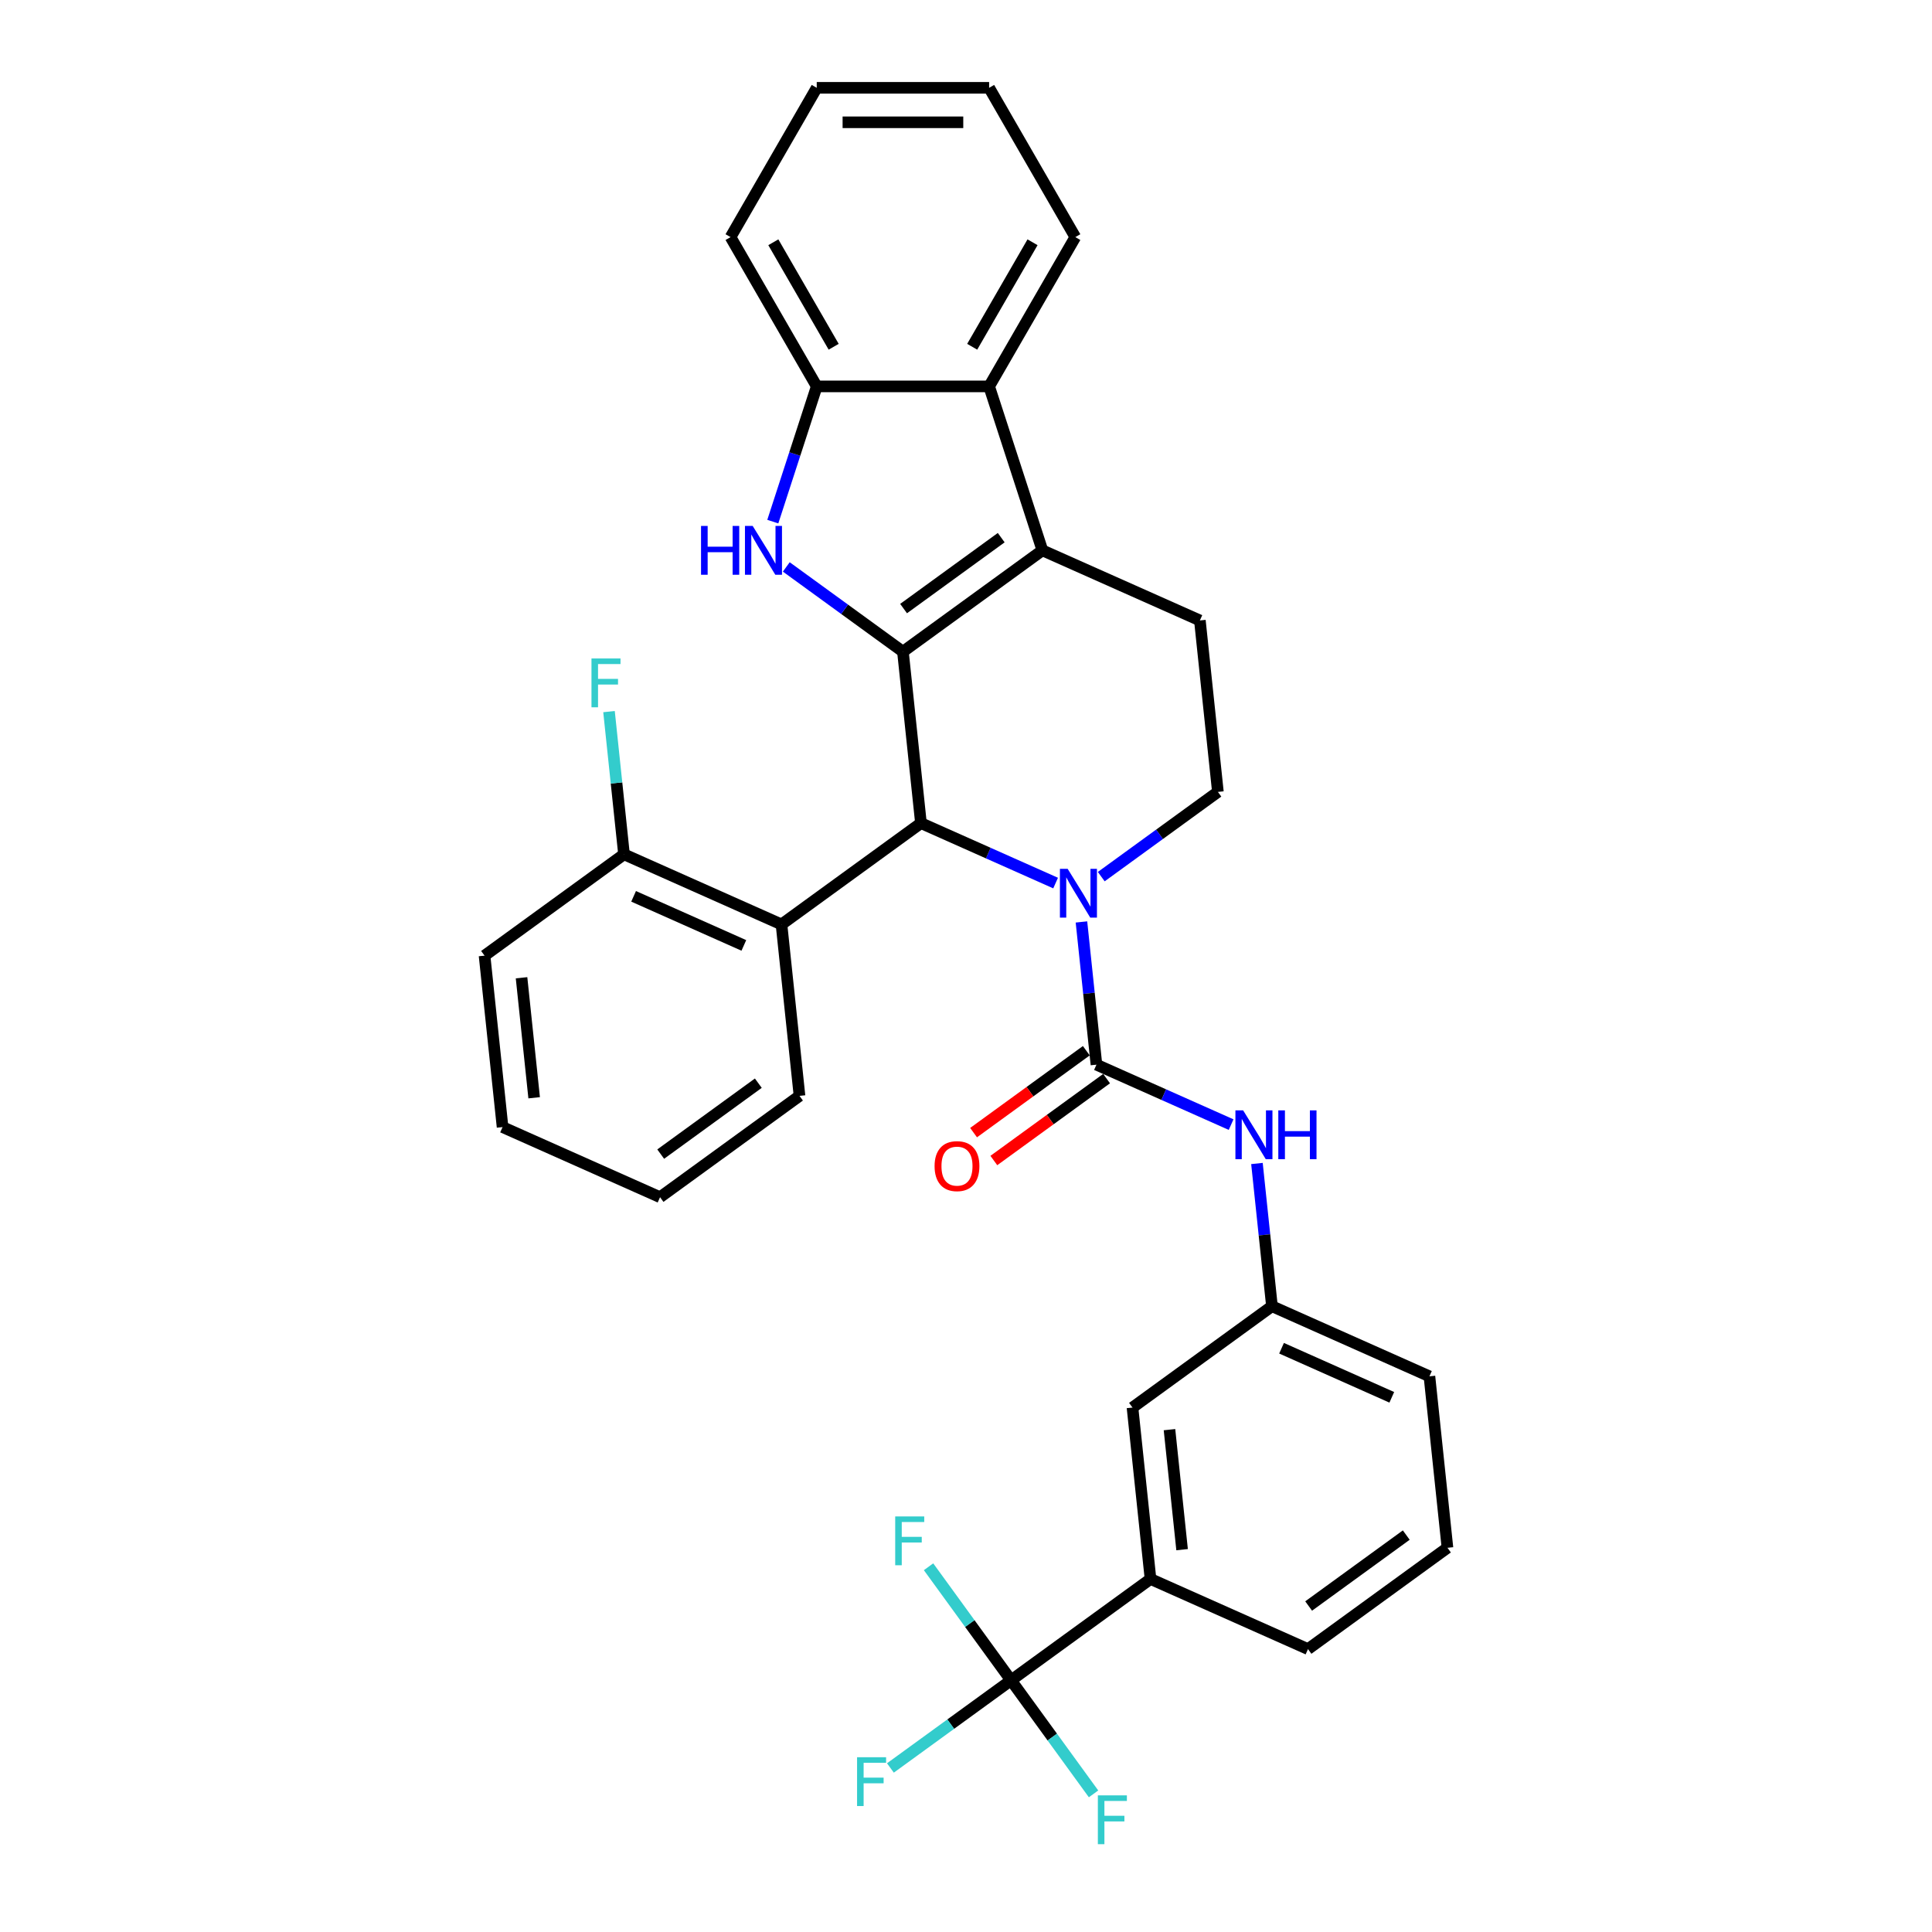 <?xml version='1.0' encoding='iso-8859-1'?>
<svg version='1.1' baseProfile='full'
              xmlns='http://www.w3.org/2000/svg'
                      xmlns:rdkit='http://www.rdkit.org/xml'
                      xmlns:xlink='http://www.w3.org/1999/xlink'
                  xml:space='preserve'
width='1000px' height='1000px' viewBox='0 0 1000 1000'>
<!-- END OF HEADER -->
<rect style='opacity:1.0;fill:#FFFFFF;stroke:none' width='1000' height='1000' x='0' y='0'> </rect>
<path class='bond-1' d='M 467.357,337.303 L 476.683,426.04' style='fill:none;fill-rule:evenodd;stroke:#000000;stroke-width:6px;stroke-linecap:butt;stroke-linejoin:miter;stroke-opacity:1' />
<path class='bond-2' d='M 467.357,337.303 L 539.542,284.857' style='fill:none;fill-rule:evenodd;stroke:#000000;stroke-width:6px;stroke-linecap:butt;stroke-linejoin:miter;stroke-opacity:1' />
<path class='bond-2' d='M 467.695,314.999 L 518.225,278.287' style='fill:none;fill-rule:evenodd;stroke:#000000;stroke-width:6px;stroke-linecap:butt;stroke-linejoin:miter;stroke-opacity:1' />
<path class='bond-3' d='M 467.357,337.303 L 437.171,315.372' style='fill:none;fill-rule:evenodd;stroke:#000000;stroke-width:6px;stroke-linecap:butt;stroke-linejoin:miter;stroke-opacity:1' />
<path class='bond-3' d='M 437.171,315.372 L 406.985,293.44' style='fill:none;fill-rule:evenodd;stroke:#0000FF;stroke-width:6px;stroke-linecap:butt;stroke-linejoin:miter;stroke-opacity:1' />
<path class='bond-0' d='M 546.382,457.072 L 511.533,441.556' style='fill:none;fill-rule:evenodd;stroke:#0000FF;stroke-width:6px;stroke-linecap:butt;stroke-linejoin:miter;stroke-opacity:1' />
<path class='bond-0' d='M 511.533,441.556 L 476.683,426.04' style='fill:none;fill-rule:evenodd;stroke:#000000;stroke-width:6px;stroke-linecap:butt;stroke-linejoin:miter;stroke-opacity:1' />
<path class='bond-4' d='M 559.758,477.197 L 563.64,514.133' style='fill:none;fill-rule:evenodd;stroke:#0000FF;stroke-width:6px;stroke-linecap:butt;stroke-linejoin:miter;stroke-opacity:1' />
<path class='bond-4' d='M 563.64,514.133 L 567.522,551.069' style='fill:none;fill-rule:evenodd;stroke:#000000;stroke-width:6px;stroke-linecap:butt;stroke-linejoin:miter;stroke-opacity:1' />
<path class='bond-33' d='M 570.009,453.749 L 600.195,431.817' style='fill:none;fill-rule:evenodd;stroke:#0000FF;stroke-width:6px;stroke-linecap:butt;stroke-linejoin:miter;stroke-opacity:1' />
<path class='bond-33' d='M 600.195,431.817 L 630.381,409.886' style='fill:none;fill-rule:evenodd;stroke:#000000;stroke-width:6px;stroke-linecap:butt;stroke-linejoin:miter;stroke-opacity:1' />
<path class='bond-6' d='M 476.683,426.04 L 404.498,478.486' style='fill:none;fill-rule:evenodd;stroke:#000000;stroke-width:6px;stroke-linecap:butt;stroke-linejoin:miter;stroke-opacity:1' />
<path class='bond-7' d='M 539.542,284.857 L 511.97,199.998' style='fill:none;fill-rule:evenodd;stroke:#000000;stroke-width:6px;stroke-linecap:butt;stroke-linejoin:miter;stroke-opacity:1' />
<path class='bond-11' d='M 539.542,284.857 L 621.054,321.149' style='fill:none;fill-rule:evenodd;stroke:#000000;stroke-width:6px;stroke-linecap:butt;stroke-linejoin:miter;stroke-opacity:1' />
<path class='bond-8' d='M 400.001,269.992 L 411.373,234.995' style='fill:none;fill-rule:evenodd;stroke:#0000FF;stroke-width:6px;stroke-linecap:butt;stroke-linejoin:miter;stroke-opacity:1' />
<path class='bond-8' d='M 411.373,234.995 L 422.744,199.998' style='fill:none;fill-rule:evenodd;stroke:#000000;stroke-width:6px;stroke-linecap:butt;stroke-linejoin:miter;stroke-opacity:1' />
<path class='bond-9' d='M 567.522,551.069 L 602.371,566.585' style='fill:none;fill-rule:evenodd;stroke:#000000;stroke-width:6px;stroke-linecap:butt;stroke-linejoin:miter;stroke-opacity:1' />
<path class='bond-9' d='M 602.371,566.585 L 637.22,582.1' style='fill:none;fill-rule:evenodd;stroke:#0000FF;stroke-width:6px;stroke-linecap:butt;stroke-linejoin:miter;stroke-opacity:1' />
<path class='bond-13' d='M 562.277,543.85 L 533.1,565.049' style='fill:none;fill-rule:evenodd;stroke:#000000;stroke-width:6px;stroke-linecap:butt;stroke-linejoin:miter;stroke-opacity:1' />
<path class='bond-13' d='M 533.1,565.049 L 503.922,586.248' style='fill:none;fill-rule:evenodd;stroke:#FF0000;stroke-width:6px;stroke-linecap:butt;stroke-linejoin:miter;stroke-opacity:1' />
<path class='bond-13' d='M 572.767,558.287 L 543.589,579.486' style='fill:none;fill-rule:evenodd;stroke:#000000;stroke-width:6px;stroke-linecap:butt;stroke-linejoin:miter;stroke-opacity:1' />
<path class='bond-13' d='M 543.589,579.486 L 514.411,600.685' style='fill:none;fill-rule:evenodd;stroke:#FF0000;stroke-width:6px;stroke-linecap:butt;stroke-linejoin:miter;stroke-opacity:1' />
<path class='bond-5' d='M 523.317,869.726 L 595.502,817.28' style='fill:none;fill-rule:evenodd;stroke:#000000;stroke-width:6px;stroke-linecap:butt;stroke-linejoin:miter;stroke-opacity:1' />
<path class='bond-17' d='M 523.317,869.726 L 492.096,892.409' style='fill:none;fill-rule:evenodd;stroke:#000000;stroke-width:6px;stroke-linecap:butt;stroke-linejoin:miter;stroke-opacity:1' />
<path class='bond-17' d='M 492.096,892.409 L 460.875,915.092' style='fill:none;fill-rule:evenodd;stroke:#33CCCC;stroke-width:6px;stroke-linecap:butt;stroke-linejoin:miter;stroke-opacity:1' />
<path class='bond-18' d='M 523.317,869.726 L 501.966,840.338' style='fill:none;fill-rule:evenodd;stroke:#000000;stroke-width:6px;stroke-linecap:butt;stroke-linejoin:miter;stroke-opacity:1' />
<path class='bond-18' d='M 501.966,840.338 L 480.614,810.951' style='fill:none;fill-rule:evenodd;stroke:#33CCCC;stroke-width:6px;stroke-linecap:butt;stroke-linejoin:miter;stroke-opacity:1' />
<path class='bond-19' d='M 523.317,869.726 L 544.668,899.113' style='fill:none;fill-rule:evenodd;stroke:#000000;stroke-width:6px;stroke-linecap:butt;stroke-linejoin:miter;stroke-opacity:1' />
<path class='bond-19' d='M 544.668,899.113 L 566.019,928.5' style='fill:none;fill-rule:evenodd;stroke:#33CCCC;stroke-width:6px;stroke-linecap:butt;stroke-linejoin:miter;stroke-opacity:1' />
<path class='bond-14' d='M 404.498,478.486 L 322.986,442.194' style='fill:none;fill-rule:evenodd;stroke:#000000;stroke-width:6px;stroke-linecap:butt;stroke-linejoin:miter;stroke-opacity:1' />
<path class='bond-14' d='M 385.013,489.344 L 327.955,463.94' style='fill:none;fill-rule:evenodd;stroke:#000000;stroke-width:6px;stroke-linecap:butt;stroke-linejoin:miter;stroke-opacity:1' />
<path class='bond-21' d='M 404.498,478.486 L 413.825,567.223' style='fill:none;fill-rule:evenodd;stroke:#000000;stroke-width:6px;stroke-linecap:butt;stroke-linejoin:miter;stroke-opacity:1' />
<path class='bond-22' d='M 511.97,199.998 L 556.583,122.726' style='fill:none;fill-rule:evenodd;stroke:#000000;stroke-width:6px;stroke-linecap:butt;stroke-linejoin:miter;stroke-opacity:1' />
<path class='bond-22' d='M 503.207,179.485 L 534.436,125.395' style='fill:none;fill-rule:evenodd;stroke:#000000;stroke-width:6px;stroke-linecap:butt;stroke-linejoin:miter;stroke-opacity:1' />
<path class='bond-32' d='M 511.97,199.998 L 422.744,199.998' style='fill:none;fill-rule:evenodd;stroke:#000000;stroke-width:6px;stroke-linecap:butt;stroke-linejoin:miter;stroke-opacity:1' />
<path class='bond-23' d='M 422.744,199.998 L 378.131,122.726' style='fill:none;fill-rule:evenodd;stroke:#000000;stroke-width:6px;stroke-linecap:butt;stroke-linejoin:miter;stroke-opacity:1' />
<path class='bond-23' d='M 431.506,179.485 L 400.277,125.395' style='fill:none;fill-rule:evenodd;stroke:#000000;stroke-width:6px;stroke-linecap:butt;stroke-linejoin:miter;stroke-opacity:1' />
<path class='bond-15' d='M 650.596,602.225 L 654.478,639.161' style='fill:none;fill-rule:evenodd;stroke:#0000FF;stroke-width:6px;stroke-linecap:butt;stroke-linejoin:miter;stroke-opacity:1' />
<path class='bond-15' d='M 654.478,639.161 L 658.361,676.097' style='fill:none;fill-rule:evenodd;stroke:#000000;stroke-width:6px;stroke-linecap:butt;stroke-linejoin:miter;stroke-opacity:1' />
<path class='bond-10' d='M 630.381,409.886 L 621.054,321.149' style='fill:none;fill-rule:evenodd;stroke:#000000;stroke-width:6px;stroke-linecap:butt;stroke-linejoin:miter;stroke-opacity:1' />
<path class='bond-12' d='M 595.502,817.28 L 586.175,728.543' style='fill:none;fill-rule:evenodd;stroke:#000000;stroke-width:6px;stroke-linecap:butt;stroke-linejoin:miter;stroke-opacity:1' />
<path class='bond-12' d='M 611.85,802.104 L 605.322,739.988' style='fill:none;fill-rule:evenodd;stroke:#000000;stroke-width:6px;stroke-linecap:butt;stroke-linejoin:miter;stroke-opacity:1' />
<path class='bond-36' d='M 595.502,817.28 L 677.014,853.572' style='fill:none;fill-rule:evenodd;stroke:#000000;stroke-width:6px;stroke-linecap:butt;stroke-linejoin:miter;stroke-opacity:1' />
<path class='bond-20' d='M 322.986,442.194 L 319.104,405.258' style='fill:none;fill-rule:evenodd;stroke:#000000;stroke-width:6px;stroke-linecap:butt;stroke-linejoin:miter;stroke-opacity:1' />
<path class='bond-20' d='M 319.104,405.258 L 315.222,368.322' style='fill:none;fill-rule:evenodd;stroke:#33CCCC;stroke-width:6px;stroke-linecap:butt;stroke-linejoin:miter;stroke-opacity:1' />
<path class='bond-27' d='M 322.986,442.194 L 250.801,494.64' style='fill:none;fill-rule:evenodd;stroke:#000000;stroke-width:6px;stroke-linecap:butt;stroke-linejoin:miter;stroke-opacity:1' />
<path class='bond-16' d='M 658.361,676.097 L 586.175,728.543' style='fill:none;fill-rule:evenodd;stroke:#000000;stroke-width:6px;stroke-linecap:butt;stroke-linejoin:miter;stroke-opacity:1' />
<path class='bond-26' d='M 658.361,676.097 L 739.872,712.389' style='fill:none;fill-rule:evenodd;stroke:#000000;stroke-width:6px;stroke-linecap:butt;stroke-linejoin:miter;stroke-opacity:1' />
<path class='bond-26' d='M 663.329,697.843 L 720.387,723.247' style='fill:none;fill-rule:evenodd;stroke:#000000;stroke-width:6px;stroke-linecap:butt;stroke-linejoin:miter;stroke-opacity:1' />
<path class='bond-28' d='M 413.825,567.223 L 341.639,619.669' style='fill:none;fill-rule:evenodd;stroke:#000000;stroke-width:6px;stroke-linecap:butt;stroke-linejoin:miter;stroke-opacity:1' />
<path class='bond-28' d='M 392.508,560.653 L 341.978,597.365' style='fill:none;fill-rule:evenodd;stroke:#000000;stroke-width:6px;stroke-linecap:butt;stroke-linejoin:miter;stroke-opacity:1' />
<path class='bond-29' d='M 556.583,122.726 L 511.97,45.455' style='fill:none;fill-rule:evenodd;stroke:#000000;stroke-width:6px;stroke-linecap:butt;stroke-linejoin:miter;stroke-opacity:1' />
<path class='bond-30' d='M 378.131,122.726 L 422.744,45.455' style='fill:none;fill-rule:evenodd;stroke:#000000;stroke-width:6px;stroke-linecap:butt;stroke-linejoin:miter;stroke-opacity:1' />
<path class='bond-24' d='M 677.014,853.572 L 749.199,801.126' style='fill:none;fill-rule:evenodd;stroke:#000000;stroke-width:6px;stroke-linecap:butt;stroke-linejoin:miter;stroke-opacity:1' />
<path class='bond-24' d='M 677.353,831.268 L 727.882,794.556' style='fill:none;fill-rule:evenodd;stroke:#000000;stroke-width:6px;stroke-linecap:butt;stroke-linejoin:miter;stroke-opacity:1' />
<path class='bond-25' d='M 749.199,801.126 L 739.872,712.389' style='fill:none;fill-rule:evenodd;stroke:#000000;stroke-width:6px;stroke-linecap:butt;stroke-linejoin:miter;stroke-opacity:1' />
<path class='bond-35' d='M 250.801,494.64 L 260.128,583.377' style='fill:none;fill-rule:evenodd;stroke:#000000;stroke-width:6px;stroke-linecap:butt;stroke-linejoin:miter;stroke-opacity:1' />
<path class='bond-35' d='M 269.947,506.085 L 276.476,568.201' style='fill:none;fill-rule:evenodd;stroke:#000000;stroke-width:6px;stroke-linecap:butt;stroke-linejoin:miter;stroke-opacity:1' />
<path class='bond-31' d='M 341.639,619.669 L 260.128,583.377' style='fill:none;fill-rule:evenodd;stroke:#000000;stroke-width:6px;stroke-linecap:butt;stroke-linejoin:miter;stroke-opacity:1' />
<path class='bond-34' d='M 511.97,45.455 L 422.744,45.455' style='fill:none;fill-rule:evenodd;stroke:#000000;stroke-width:6px;stroke-linecap:butt;stroke-linejoin:miter;stroke-opacity:1' />
<path class='bond-34' d='M 498.586,63.3 L 436.128,63.3' style='fill:none;fill-rule:evenodd;stroke:#000000;stroke-width:6px;stroke-linecap:butt;stroke-linejoin:miter;stroke-opacity:1' />
<path  class='atom-1' d='M 552.61 449.697
L 560.89 463.081
Q 561.711 464.402, 563.031 466.793
Q 564.352 469.184, 564.423 469.327
L 564.423 449.697
L 567.778 449.697
L 567.778 474.966
L 564.316 474.966
L 555.429 460.333
Q 554.394 458.62, 553.288 456.657
Q 552.217 454.694, 551.896 454.087
L 551.896 474.966
L 548.612 474.966
L 548.612 449.697
L 552.61 449.697
' fill='#0000FF'/>
<path  class='atom-4' d='M 362.854 272.223
L 366.28 272.223
L 366.28 282.966
L 379.2 282.966
L 379.2 272.223
L 382.626 272.223
L 382.626 297.492
L 379.2 297.492
L 379.2 285.821
L 366.28 285.821
L 366.28 297.492
L 362.854 297.492
L 362.854 272.223
' fill='#0000FF'/>
<path  class='atom-4' d='M 389.586 272.223
L 397.866 285.607
Q 398.687 286.927, 400.007 289.319
Q 401.328 291.71, 401.399 291.853
L 401.399 272.223
L 404.754 272.223
L 404.754 297.492
L 401.292 297.492
L 392.405 282.859
Q 391.37 281.145, 390.264 279.183
Q 389.193 277.22, 388.872 276.613
L 388.872 297.492
L 385.589 297.492
L 385.589 272.223
L 389.586 272.223
' fill='#0000FF'/>
<path  class='atom-10' d='M 643.448 574.726
L 651.729 588.11
Q 652.549 589.43, 653.87 591.821
Q 655.19 594.213, 655.262 594.355
L 655.262 574.726
L 658.617 574.726
L 658.617 599.995
L 655.155 599.995
L 646.268 585.361
Q 645.233 583.648, 644.126 581.685
Q 643.056 579.722, 642.735 579.116
L 642.735 599.995
L 639.451 599.995
L 639.451 574.726
L 643.448 574.726
' fill='#0000FF'/>
<path  class='atom-10' d='M 661.65 574.726
L 665.077 574.726
L 665.077 585.469
L 677.997 585.469
L 677.997 574.726
L 681.423 574.726
L 681.423 599.995
L 677.997 599.995
L 677.997 588.324
L 665.077 588.324
L 665.077 599.995
L 661.65 599.995
L 661.65 574.726
' fill='#0000FF'/>
<path  class='atom-14' d='M 483.737 603.586
Q 483.737 597.518, 486.735 594.128
Q 489.733 590.737, 495.337 590.737
Q 500.94 590.737, 503.938 594.128
Q 506.936 597.518, 506.936 603.586
Q 506.936 609.724, 503.902 613.222
Q 500.869 616.684, 495.337 616.684
Q 489.769 616.684, 486.735 613.222
Q 483.737 609.76, 483.737 603.586
M 495.337 613.829
Q 499.191 613.829, 501.261 611.259
Q 503.367 608.654, 503.367 603.586
Q 503.367 598.625, 501.261 596.126
Q 499.191 593.592, 495.337 593.592
Q 491.482 593.592, 489.376 596.091
Q 487.306 598.589, 487.306 603.586
Q 487.306 608.689, 489.376 611.259
Q 491.482 613.829, 495.337 613.829
' fill='#FF0000'/>
<path  class='atom-18' d='M 443.619 909.537
L 458.644 909.537
L 458.644 912.428
L 447.009 912.428
L 447.009 920.101
L 457.359 920.101
L 457.359 923.028
L 447.009 923.028
L 447.009 934.806
L 443.619 934.806
L 443.619 909.537
' fill='#33CCCC'/>
<path  class='atom-19' d='M 463.358 784.906
L 478.384 784.906
L 478.384 787.797
L 466.749 787.797
L 466.749 795.47
L 477.099 795.47
L 477.099 798.397
L 466.749 798.397
L 466.749 810.175
L 463.358 810.175
L 463.358 784.906
' fill='#33CCCC'/>
<path  class='atom-20' d='M 568.249 929.277
L 583.275 929.277
L 583.275 932.168
L 571.64 932.168
L 571.64 939.841
L 581.99 939.841
L 581.99 942.768
L 571.64 942.768
L 571.64 954.545
L 568.249 954.545
L 568.249 929.277
' fill='#33CCCC'/>
<path  class='atom-21' d='M 306.147 340.823
L 321.172 340.823
L 321.172 343.714
L 309.537 343.714
L 309.537 351.387
L 319.887 351.387
L 319.887 354.314
L 309.537 354.314
L 309.537 366.092
L 306.147 366.092
L 306.147 340.823
' fill='#33CCCC'/>
</svg>
